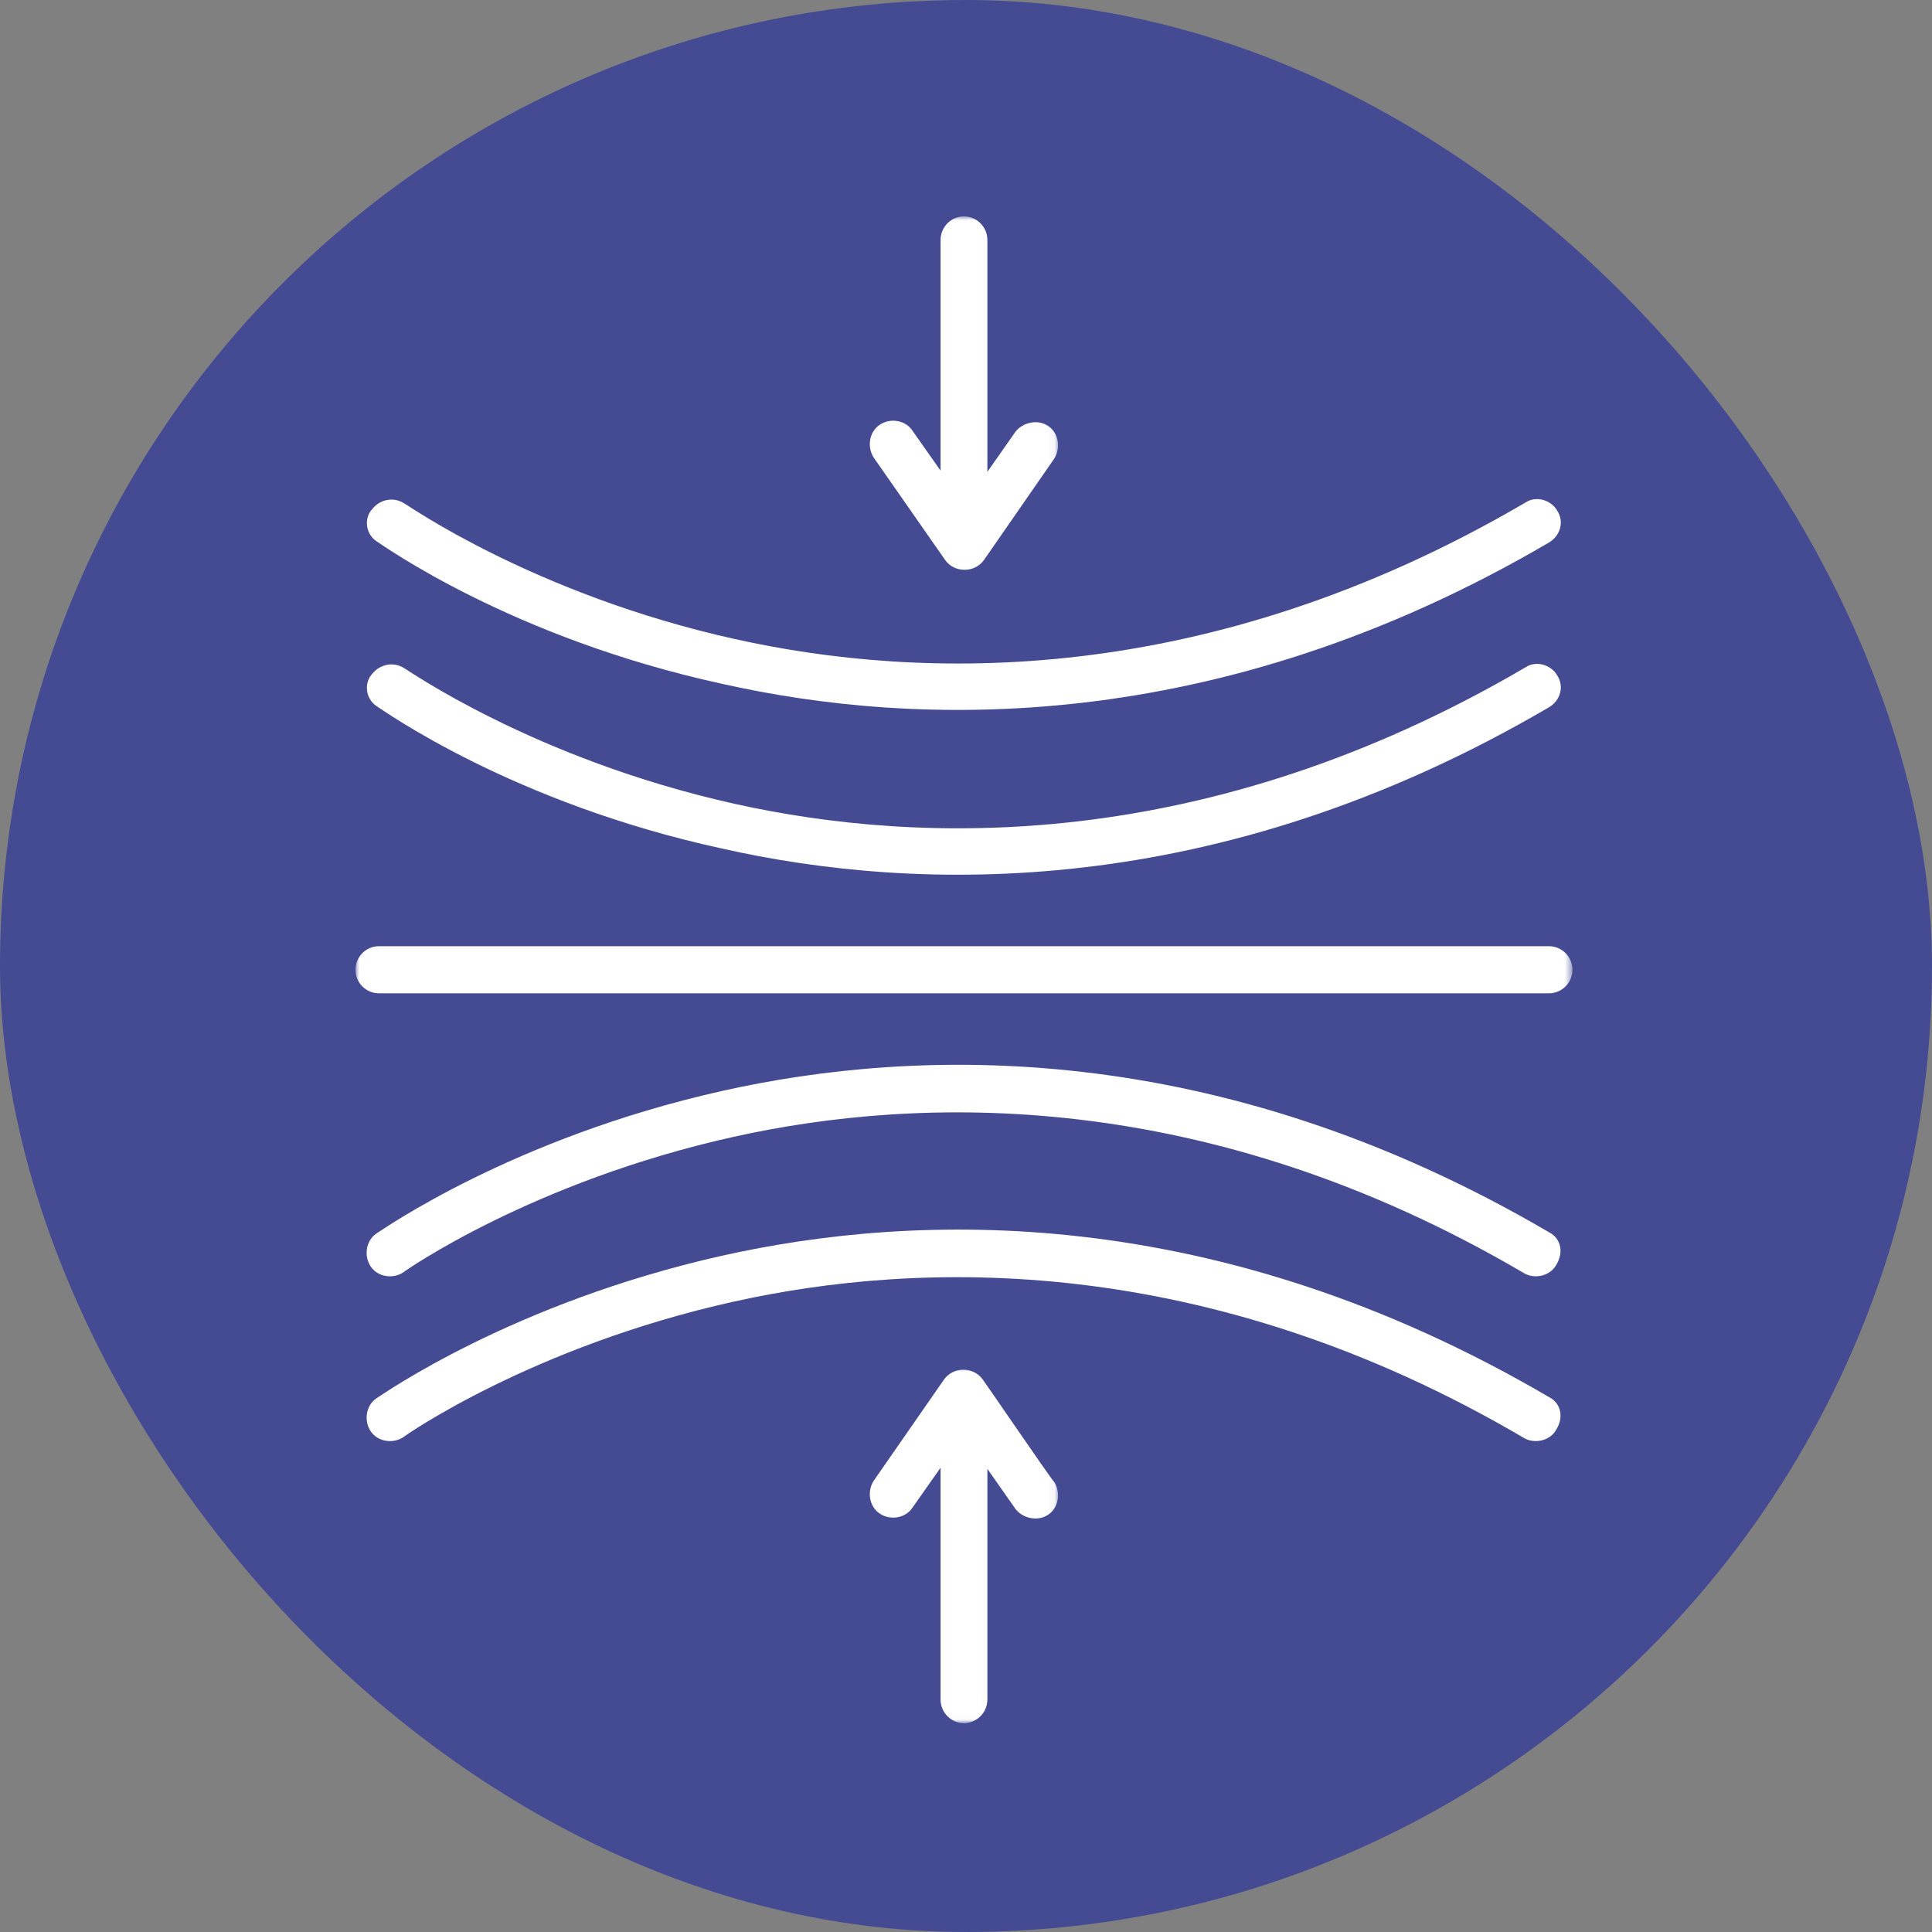 <svg width="250" height="250" viewBox="0 0 250 250" fill="none" xmlns="http://www.w3.org/2000/svg">
<rect x="0" y="0" width="250" height="250" fill="#808080" stroke="none"/>
<rect width="250" height="250" rx="125" fill="#444B93"/>
<mask id="mask0_53_794" style="mask-type:luminance" maskUnits="userSpaceOnUse" x="110" y="176" width="27" height="47">
<path d="M110.249 176.639H136.941V222.973H110.249V176.639Z" fill="white"/>
</mask>
<g mask="url(#mask0_53_794)">
<path d="M127.159 178.498C125.946 176.82 123.368 176.82 122.164 178.498L113.073 191.588C112.163 192.962 112.467 194.944 113.832 195.854C115.197 196.773 117.159 196.47 118.069 195.095L121.709 189.92V219.921C121.709 221.598 123.064 222.973 124.732 222.973C126.401 222.973 127.766 221.598 127.766 219.921V190.071L131.396 195.247C132.306 196.47 134.278 196.925 135.633 196.005C136.998 195.095 137.302 193.114 136.392 191.74C136.24 191.74 127.311 178.649 127.159 178.498Z" fill="white"/>
</g>
<mask id="mask1_53_794" style="mask-type:luminance" maskUnits="userSpaceOnUse" x="46" y="120" width="158" height="11">
<path d="M46 120.828H203.474V130.534H46V120.828Z" fill="white"/>
</mask>
<g mask="url(#mask1_53_794)">
<path d="M200.441 122.439H49.024C47.355 122.439 46 123.813 46 125.491C46 127.159 47.355 128.534 49.024 128.534H200.441C202.109 128.534 203.474 127.159 203.474 125.491C203.474 123.813 202.109 122.439 200.441 122.439Z" fill="white"/>
</g>
<path d="M200.441 159.454C157.293 134.164 118.524 135.539 93.395 141.178C66.285 147.264 49.479 159.151 48.721 159.606C47.356 160.516 47.052 162.497 47.962 163.871C48.872 165.246 50.844 165.549 52.209 164.629C52.351 164.478 68.863 152.904 94.902 147.112C118.827 141.785 156.079 140.562 197.265 164.781C198.63 165.549 200.592 165.084 201.351 163.719C202.412 162.042 201.957 160.212 200.441 159.454Z" fill="white"/>
<path d="M200.441 180.782C157.293 155.492 118.524 156.866 93.395 162.497C66.285 168.592 49.479 180.469 48.721 180.933C47.356 181.843 47.052 183.824 47.962 185.199C48.872 186.564 50.844 186.867 52.209 185.957C52.351 185.805 68.863 174.232 94.902 168.44C118.827 163.113 156.079 161.89 197.265 186.109C198.63 186.867 200.592 186.412 201.351 185.038C202.412 183.369 201.957 181.54 200.441 180.782Z" fill="white"/>
<mask id="mask2_53_794" style="mask-type:luminance" maskUnits="userSpaceOnUse" x="110" y="28" width="27" height="47">
<path d="M110.249 28H136.941V74.722H110.249V28Z" fill="white"/>
</mask>
<g mask="url(#mask2_53_794)">
<path d="M122.315 72.485C123.519 74.153 126.097 74.153 127.311 72.485L136.392 59.385C137.302 58.01 136.998 56.029 135.633 55.119C134.278 54.2 132.306 54.664 131.396 55.878L127.766 61.053V31.052C127.766 29.374 126.401 28 124.732 28C123.064 28 121.709 29.374 121.709 31.052V60.901L118.069 55.726C117.159 54.352 115.197 54.048 113.832 54.968C112.467 55.878 112.163 57.859 113.073 59.233L122.315 72.485Z" fill="white"/>
</g>
<path d="M48.721 91.367C49.479 91.822 66.134 103.86 93.395 109.794C118.373 115.434 157.293 116.809 200.441 91.519C201.958 90.609 202.413 88.779 201.503 87.405C200.745 86.04 198.783 85.424 197.418 86.343C156.08 110.562 118.979 109.339 95.054 104.012C69.016 98.22 52.503 86.495 52.352 86.495C50.996 85.585 49.176 85.888 48.114 87.253C47.053 88.476 47.356 90.457 48.721 91.367Z" fill="white"/>
<path d="M48.721 70.039C49.479 70.504 66.134 82.532 93.395 88.476C118.373 94.106 157.293 95.481 200.441 70.2C201.958 69.281 202.413 67.451 201.503 66.087C200.745 64.712 198.783 64.105 197.418 65.015C156.08 89.234 118.979 88.021 95.054 82.684C69.016 76.902 52.503 65.167 52.352 65.167C50.996 64.257 49.176 64.56 48.114 65.935C47.053 67.148 47.356 69.129 48.721 70.039Z" fill="white"/>
</svg>
